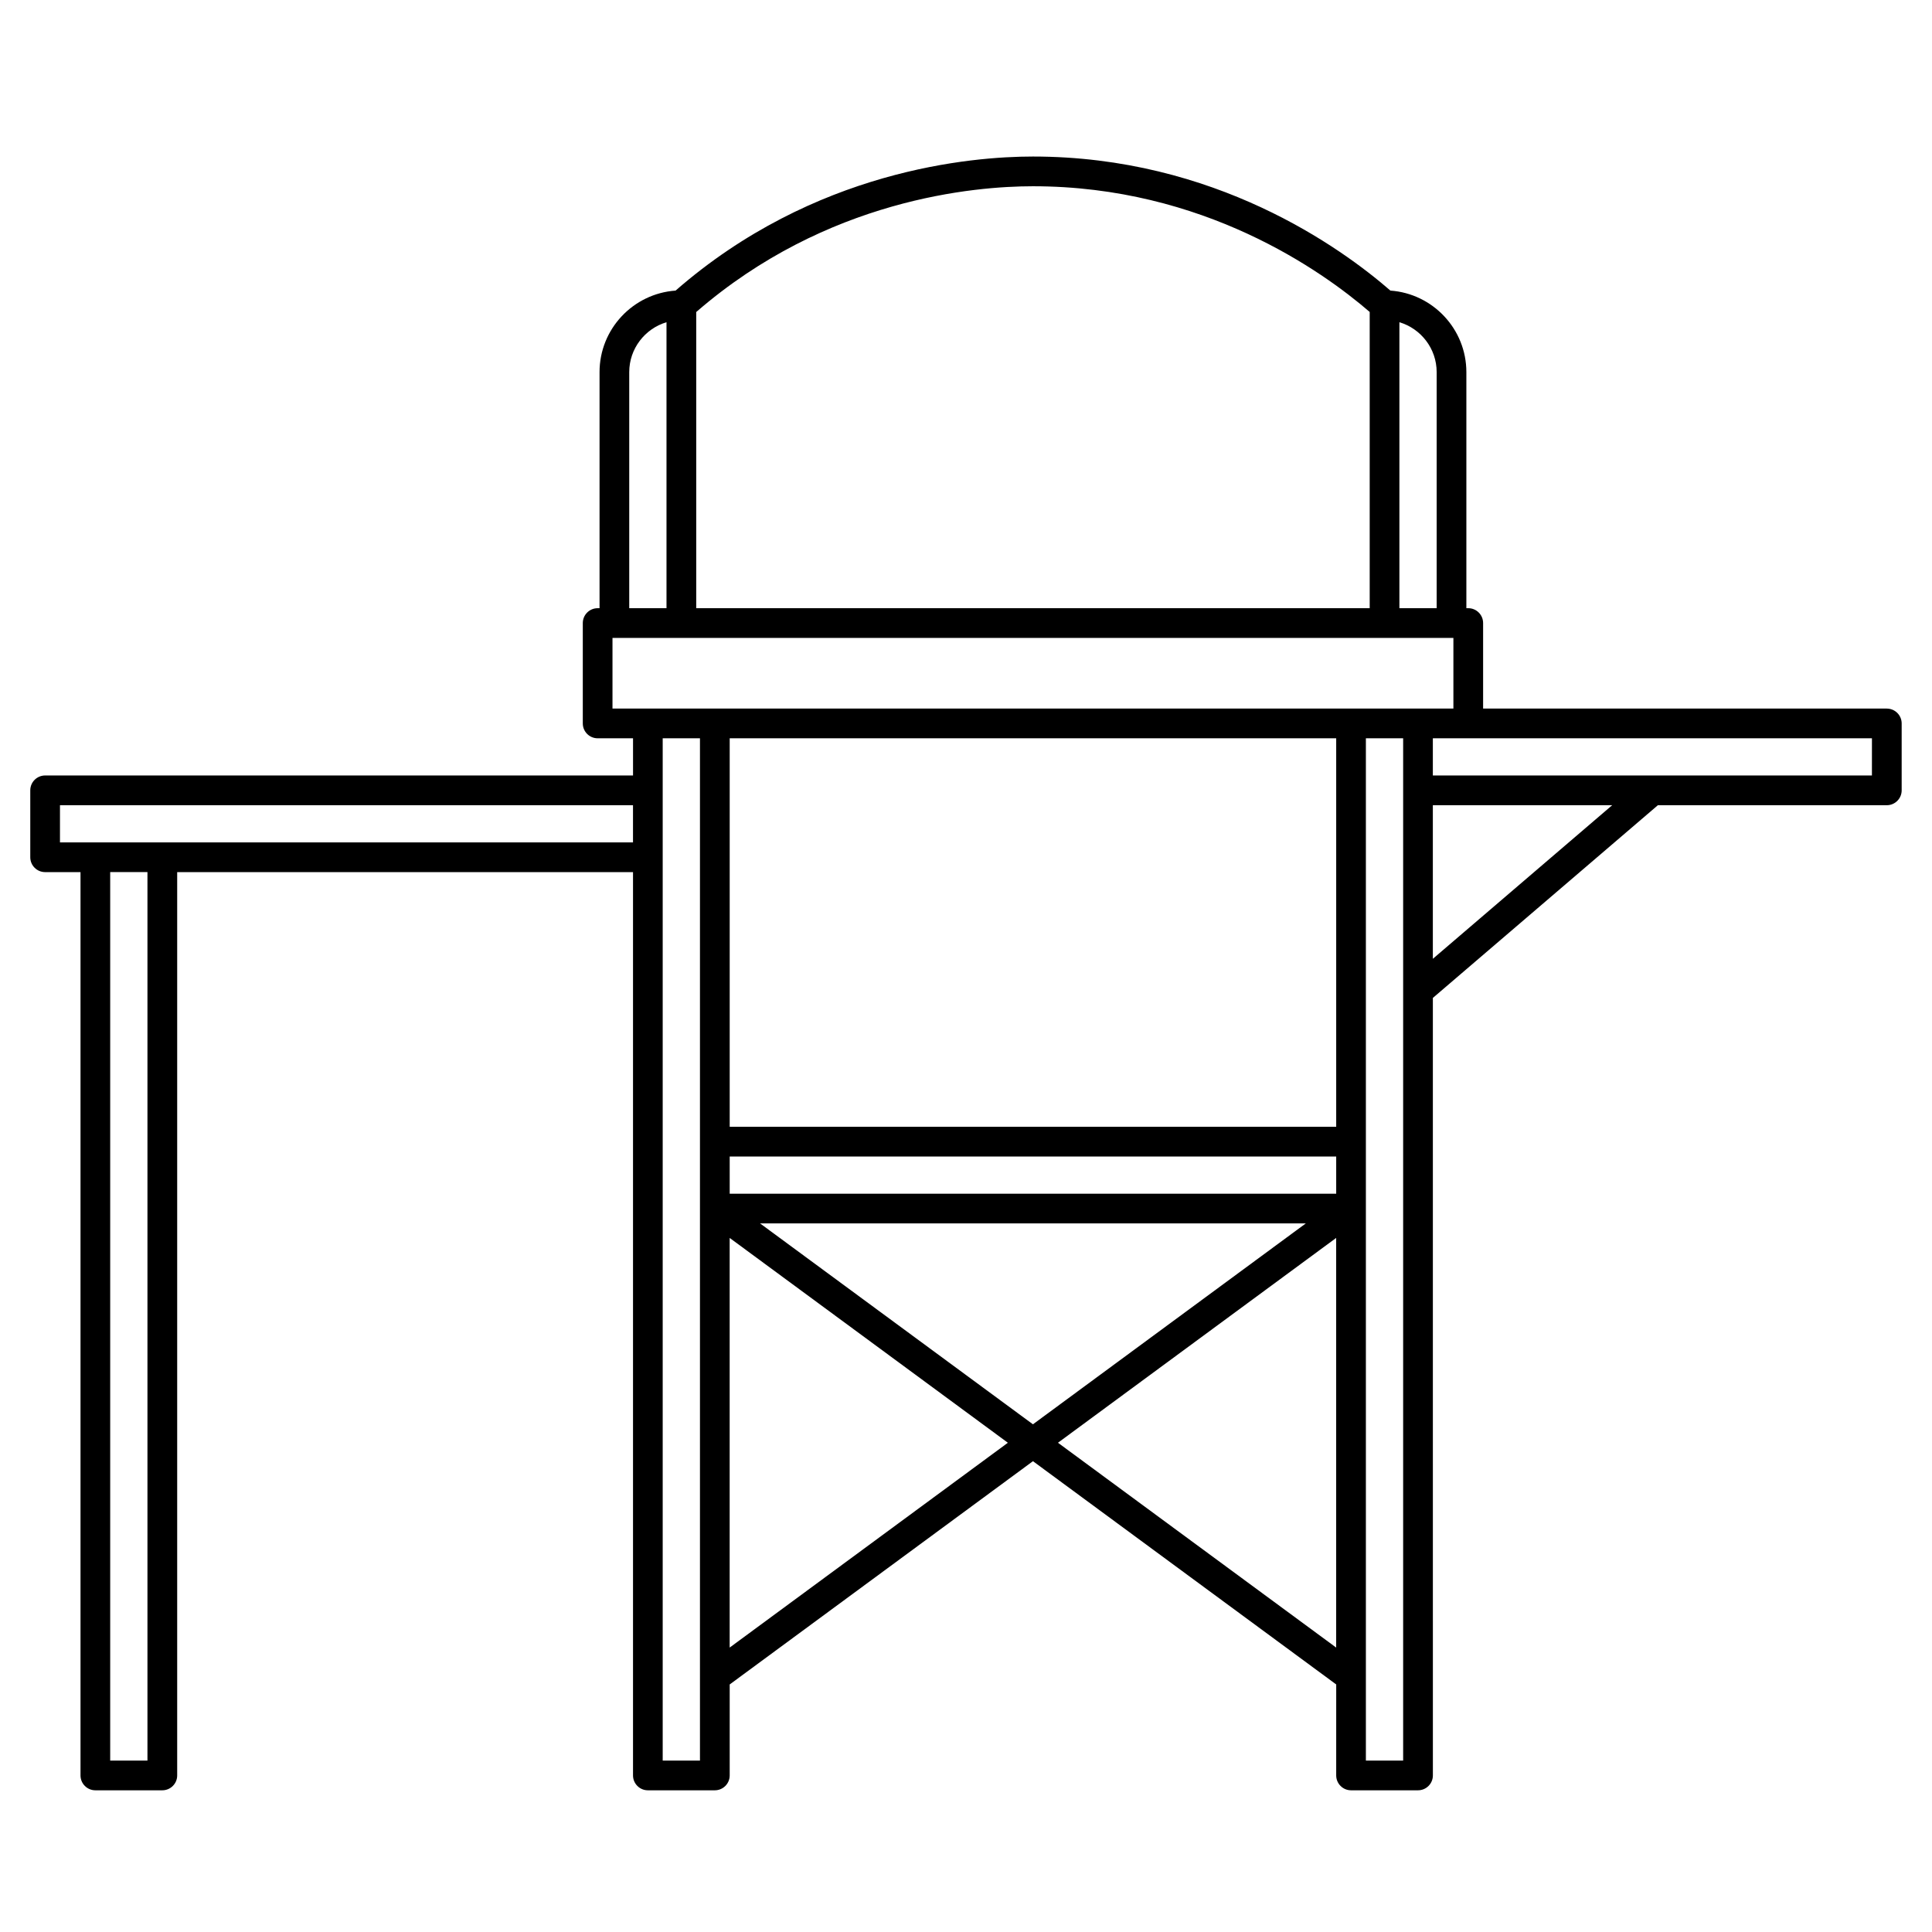 <?xml version="1.0" encoding="UTF-8"?>
<!-- Uploaded to: SVG Repo, www.svgrepo.com, Generator: SVG Repo Mixer Tools -->
<svg fill="#000000" width="800px" height="800px" version="1.1" viewBox="144 144 512 512" xmlns="http://www.w3.org/2000/svg">
 <path d="m644.03 331.78h-106.99v-22.664c0-2.172-1.762-3.938-3.938-3.938h-0.5v-62.559c0-11.426-8.898-20.809-20.129-21.609-13.125-11.406-46.582-35.527-94.73-35.527-16.328 0-58.012 3.504-94.707 35.527-11.242 0.789-20.152 10.176-20.152 21.609v62.562h-0.5c-2.172 0-3.938 1.762-3.938 3.938v26.598c0 2.172 1.762 3.938 3.938 3.938h9.375v9.859l-155.8-0.004c-2.172 0-3.938 1.762-3.938 3.938v17.734c0 2.172 1.762 3.938 3.938 3.938h9.375v239.39c0 2.172 1.762 3.938 3.938 3.938h17.746c2.172 0 3.938-1.762 3.938-3.938v-239.39h120.8v239.39c0 2.172 1.762 3.938 3.938 3.938h17.746c2.172 0 3.938-1.762 3.938-3.938v-24.113l80.367-59.168 80.367 59.168-0.004 24.113c0 2.172 1.762 3.938 3.938 3.938h17.746c2.172 0 3.938-1.762 3.938-3.938l-0.004-206.05 59.637-51.074 60.664 0.004c2.172 0 3.938-1.762 3.938-3.938v-17.734c0-2.172-1.766-3.934-3.938-3.934zm-119.3-89.16v62.562h-9.875v-75.789c5.703 1.695 9.875 6.984 9.875 13.227zm-17.746-15.949v78.508l-178.48 0.004v-78.492c34.617-30.039 73.844-33.332 89.238-33.332 45.145 0 76.621 22.426 89.242 33.312zm-196.23 15.949c0-6.242 4.172-11.531 9.875-13.227v75.789h-9.875zm-4.438 70.434h222.85v18.727h-222.85zm191.79 147.29h-160.73v-9.859h160.73zm-8.051 7.871-72.316 53.242-72.316-53.242zm8.051-25.602h-160.73v-102.96h160.73zm-315.03 167.96h-9.875v-235.46h9.875zm-23.184-243.33v-9.859h151.86v9.859zm159.73 243.33v-270.92h9.875v270.92zm17.746-29.949v-108.56l73.73 54.281zm87.004-54.281 73.727-54.281v108.56zm81.602 84.23v-270.92h9.875v270.92zm17.746-212.48v-40.711h47.535zm116.36-48.578h-116.36v-9.859h9.375l106.99-0.004z"/>
</svg>